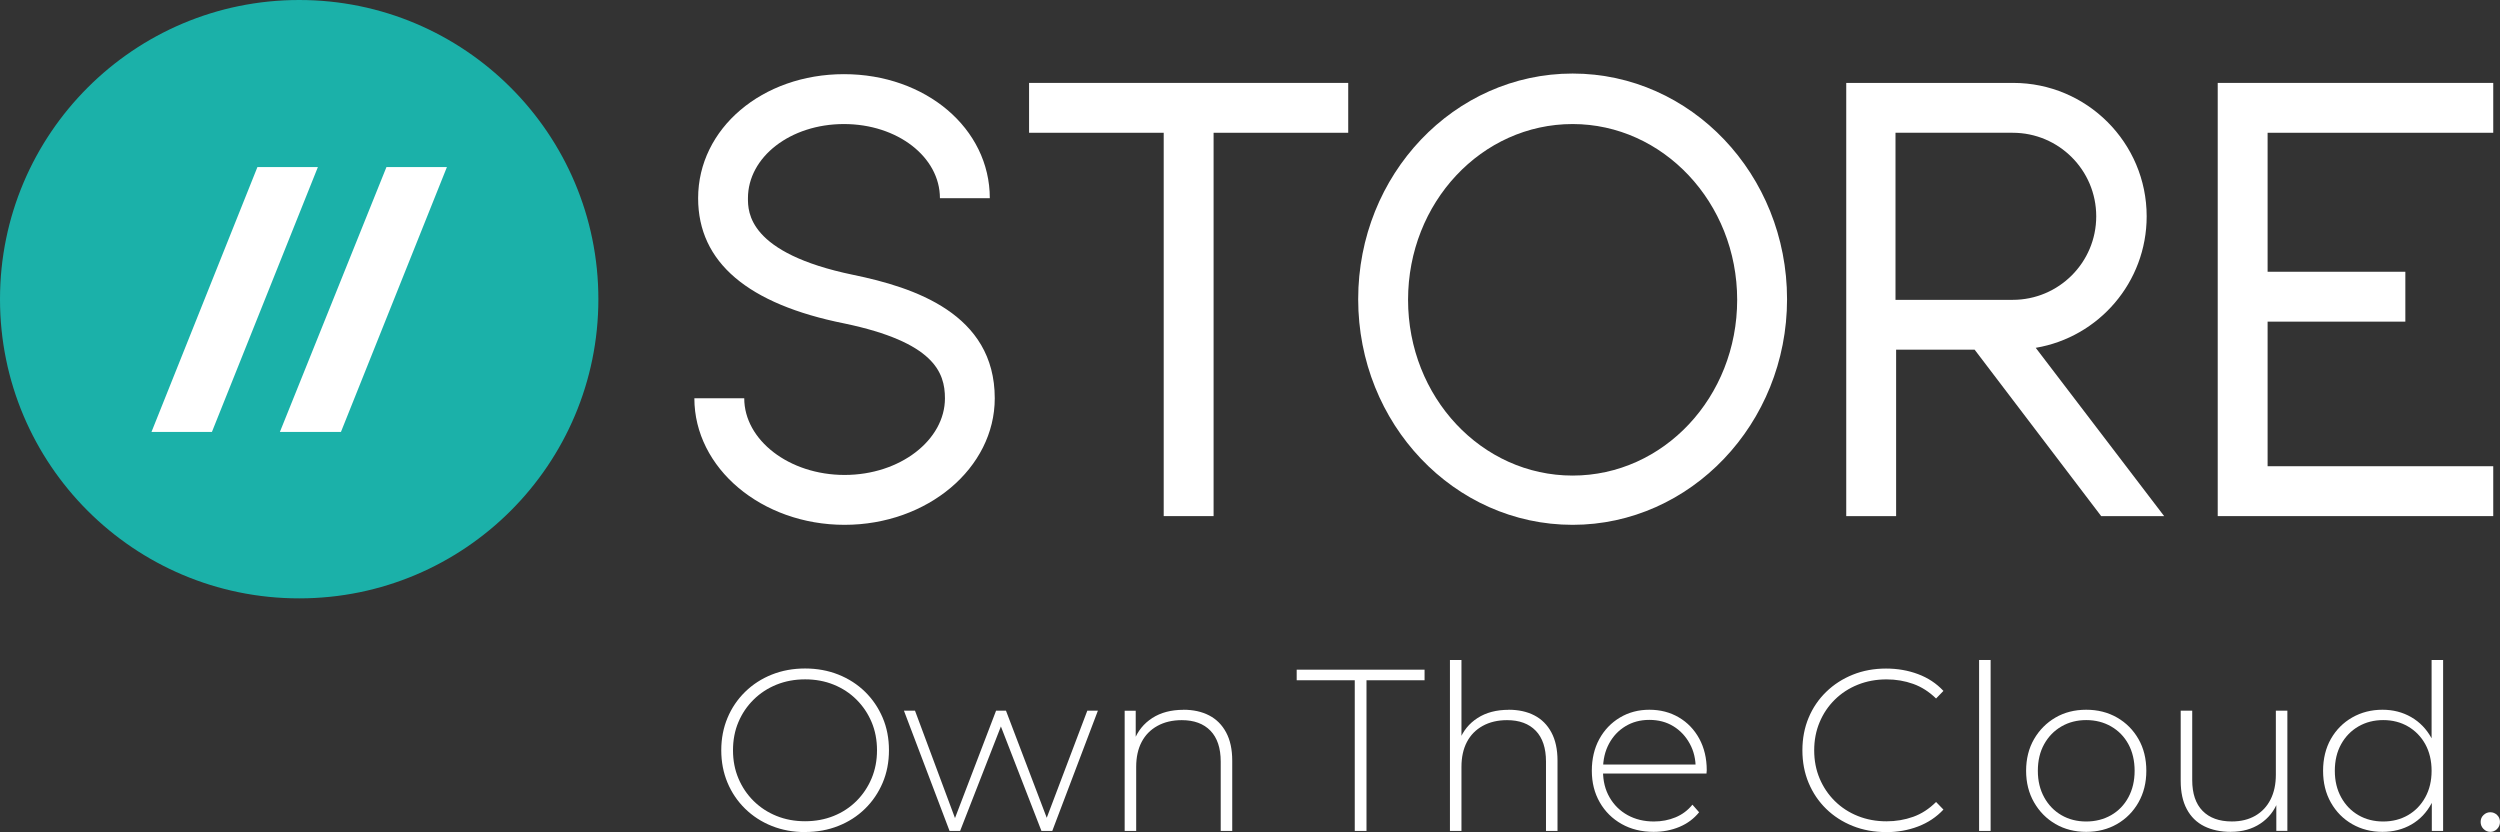 <?xml version="1.0" encoding="UTF-8"?>
<svg id="Layer_2" data-name="Layer 2" xmlns="http://www.w3.org/2000/svg" viewBox="0 0 802.93 267.24">
  <rect x="0" y="0" width="802.93" height="267.24" fill="#333333" stroke="none"/>
  <defs>
    <style>
      .cls-1 {
        fill-rule: evenodd;
      }

      .cls-1, .cls-2, .cls-3 {
        stroke-width: 0px;
      }

      .cls-1, .cls-3 {
        fill: #fff;
      }

      .cls-2 {
        fill: #1bb1a9;
      }
    </style>
  </defs>
  <g id="Layer_1-2" data-name="Layer 1">
    <g>
      <circle class="cls-2" cx="96.09" cy="96.09" r="96.09"/>
      <polygon class="cls-1" points="82.68 53.65 102.1 53.65 68.06 138.73 48.65 138.73 82.68 53.65"/>
      <polygon class="cls-1" points="124.12 53.65 143.54 53.65 109.5 138.73 89.89 138.73 124.12 53.65"/>
      <polygon class="cls-3" points="433.01 26.63 330.51 26.63 330.51 42.64 373.75 42.64 373.75 165.76 389.77 165.76 389.77 42.64 433.01 42.64 433.01 26.63"/>
      <polygon class="cls-3" points="800.76 42.64 800.76 26.63 712.27 26.63 712.27 165.76 800.76 165.76 800.76 149.74 728.29 149.74 728.29 103.3 772.53 103.3 772.53 87.28 728.29 87.28 728.29 42.64 800.76 42.64"/>
      <path class="cls-3" d="M674.84,165.76h20.22l-41.24-54.05c20.22-3.4,35.63-21.02,35.63-42.24,0-23.62-19.22-42.84-42.84-42.84h-53.65v139.13h16.02v-53.45h25.22l40.64,53.45ZM608.78,42.64h37.64c14.81,0,26.83,12.01,26.83,26.83s-12.01,26.83-26.83,26.83h-37.64v-53.65Z"/>
      <path class="cls-3" d="M505.08,168.56c-38.04,0-68.87-32.43-68.87-72.47s30.83-72.47,68.87-72.47,68.87,32.43,68.87,72.47-31.03,72.47-68.87,72.47ZM505.08,39.84c-29.23,0-52.85,25.22-52.85,56.45s23.62,56.45,52.85,56.45,52.85-25.22,52.85-56.45-23.82-56.45-52.85-56.45Z"/>
      <path class="cls-3" d="M271.26,168.56c-26.63,0-48.25-18.22-48.25-40.64h16.02c0,13.41,14.41,24.62,32.23,24.62s32.23-11.21,32.23-24.62c0-8.41-3.6-18.02-32.23-24.02-31.03-6.21-47.04-19.62-47.04-40.24,0-22.42,20.62-39.84,46.84-39.84s46.84,17.42,46.84,39.84h-16.02c0-13.21-13.61-23.82-30.83-23.82s-30.83,10.61-30.83,23.82c0,4.4,0,17.62,33.83,24.62,19.42,4,45.44,12.41,45.44,39.64,0,22.42-21.62,40.64-48.25,40.64Z"/>
    </g>
    <g>
      <path class="cls-3" d="M258.58,267.24c-3.85,0-7.41-.65-10.69-1.96-3.28-1.31-6.14-3.16-8.58-5.55-2.44-2.39-4.33-5.18-5.66-8.36-1.33-3.18-2-6.65-2-10.4s.67-7.22,2-10.4c1.33-3.18,3.22-5.97,5.66-8.36,2.44-2.39,5.3-4.24,8.58-5.55,3.28-1.31,6.85-1.96,10.69-1.96s7.41.66,10.69,1.96c3.28,1.31,6.13,3.15,8.55,5.51,2.42,2.37,4.3,5.14,5.66,8.32,1.36,3.18,2.03,6.67,2.03,10.47s-.68,7.29-2.03,10.47c-1.36,3.18-3.24,5.96-5.66,8.32-2.42,2.37-5.27,4.21-8.55,5.51-3.28,1.31-6.84,1.96-10.69,1.96ZM258.58,263.76c3.3,0,6.36-.57,9.17-1.7,2.81-1.13,5.25-2.74,7.33-4.81,2.07-2.07,3.69-4.49,4.85-7.25,1.16-2.76,1.74-5.77,1.74-9.03s-.58-6.33-1.74-9.06c-1.16-2.74-2.77-5.14-4.85-7.21s-4.51-3.67-7.33-4.81c-2.81-1.14-5.87-1.7-9.17-1.7s-6.36.57-9.18,1.7c-2.81,1.14-5.27,2.74-7.36,4.81-2.1,2.07-3.73,4.48-4.88,7.21-1.16,2.74-1.74,5.76-1.74,9.06s.58,6.27,1.74,9.03c1.16,2.76,2.79,5.18,4.88,7.25,2.1,2.07,4.55,3.68,7.36,4.81,2.81,1.14,5.87,1.7,9.18,1.7Z"/>
      <path class="cls-3" d="M304.97,266.87l-14.65-38.62h3.55l13.61,36.55h-1.55l13.98-36.55h3.18l13.91,36.55h-1.63l13.84-36.55h3.4l-14.65,38.62h-3.48l-13.61-35.07h1.18l-13.69,35.07h-3.4Z"/>
      <path class="cls-3" d="M380.07,227.95c3.16,0,5.91.6,8.25,1.81,2.34,1.21,4.17,3.03,5.48,5.48,1.31,2.44,1.96,5.46,1.96,9.06v22.57h-3.7v-22.27c0-4.34-1.1-7.64-3.29-9.91-2.2-2.27-5.27-3.4-9.21-3.4-3.01,0-5.62.62-7.84,1.85-2.22,1.23-3.91,2.96-5.07,5.18-1.16,2.22-1.74,4.88-1.74,7.99v20.57h-3.7v-38.62h3.55v10.73l-.52-1.18c1.18-3.06,3.13-5.46,5.85-7.21,2.71-1.75,6.04-2.63,9.99-2.63Z"/>
      <path class="cls-3" d="M435.11,266.87v-48.39h-18.65v-3.4h41.07v3.4h-18.65v48.39h-3.77Z"/>
      <path class="cls-3" d="M484.54,227.95c3.16,0,5.91.6,8.25,1.81,2.34,1.21,4.17,3.03,5.48,5.48,1.31,2.44,1.96,5.46,1.96,9.06v22.57h-3.7v-22.27c0-4.34-1.1-7.64-3.29-9.91-2.2-2.27-5.27-3.4-9.21-3.4-3.01,0-5.62.62-7.84,1.85-2.22,1.23-3.91,2.96-5.07,5.18-1.16,2.22-1.74,4.88-1.74,7.99v20.57h-3.7v-54.9h3.7v27.01l-.67-1.18c1.18-3.06,3.13-5.46,5.85-7.21,2.71-1.75,6.04-2.63,9.99-2.63Z"/>
      <path class="cls-3" d="M531.15,267.17c-3.9,0-7.34-.84-10.32-2.52-2.98-1.68-5.33-4-7.03-6.96-1.7-2.96-2.55-6.34-2.55-10.14s.8-7.24,2.4-10.17c1.6-2.93,3.81-5.24,6.62-6.92,2.81-1.68,5.97-2.51,9.47-2.51s6.65.81,9.43,2.44c2.79,1.63,4.98,3.91,6.59,6.85,1.6,2.94,2.4,6.33,2.4,10.17,0,.15-.01.31-.04.48-.03.17-.04.36-.04.55h-34.11v-2.89h32.11l-1.48,1.41c.05-3.01-.58-5.71-1.89-8.1-1.31-2.39-3.07-4.27-5.29-5.62-2.22-1.36-4.79-2.03-7.7-2.03s-5.42.68-7.66,2.03c-2.25,1.36-4.01,3.23-5.29,5.62-1.28,2.39-1.92,5.12-1.92,8.18v.67c0,3.16.7,5.96,2.11,8.4,1.41,2.44,3.34,4.34,5.81,5.7,2.47,1.36,5.28,2.03,8.43,2.03,2.47,0,4.77-.44,6.92-1.33s3.96-2.24,5.44-4.07l2.15,2.44c-1.68,2.07-3.79,3.64-6.33,4.7-2.54,1.06-5.29,1.59-8.25,1.59Z"/>
      <path class="cls-3" d="M605.74,267.24c-3.85,0-7.41-.65-10.69-1.96-3.28-1.31-6.13-3.15-8.55-5.51-2.42-2.37-4.29-5.14-5.62-8.32-1.33-3.18-2-6.67-2-10.47s.67-7.29,2-10.47c1.33-3.18,3.22-5.96,5.66-8.32,2.44-2.37,5.29-4.2,8.55-5.51,3.26-1.31,6.81-1.96,10.66-1.96,3.65,0,7.07.59,10.25,1.78,3.18,1.18,5.91,2.98,8.18,5.4l-2.37,2.44c-2.22-2.17-4.67-3.74-7.36-4.7-2.69-.96-5.54-1.44-8.55-1.44-3.31,0-6.38.57-9.21,1.7-2.84,1.14-5.3,2.74-7.4,4.81-2.1,2.07-3.73,4.49-4.88,7.25-1.16,2.76-1.74,5.77-1.74,9.03s.58,6.27,1.74,9.03c1.16,2.76,2.79,5.18,4.88,7.25,2.1,2.07,4.56,3.68,7.4,4.81,2.84,1.14,5.91,1.7,9.21,1.7,3.01,0,5.86-.48,8.55-1.44,2.69-.96,5.14-2.55,7.36-4.77l2.37,2.44c-2.27,2.42-4.99,4.23-8.18,5.44-3.18,1.21-6.6,1.81-10.25,1.81Z"/>
      <path class="cls-3" d="M635.63,266.87v-54.9h3.7v54.9h-3.7Z"/>
      <path class="cls-3" d="M670.04,267.17c-3.7,0-6.99-.84-9.88-2.52-2.89-1.68-5.18-4-6.88-6.96-1.7-2.96-2.55-6.34-2.55-10.14s.85-7.24,2.55-10.17c1.7-2.93,4-5.24,6.88-6.92,2.89-1.68,6.18-2.51,9.88-2.51s7,.84,9.91,2.51c2.91,1.68,5.2,3.99,6.88,6.92,1.68,2.94,2.51,6.33,2.51,10.17s-.84,7.18-2.51,10.14c-1.68,2.96-3.97,5.28-6.88,6.96-2.91,1.68-6.21,2.52-9.91,2.52ZM670.04,263.84c2.96,0,5.62-.68,7.99-2.03,2.37-1.36,4.22-3.27,5.55-5.74,1.33-2.47,2-5.3,2-8.51s-.67-6.11-2-8.55c-1.33-2.44-3.18-4.34-5.55-5.7-2.37-1.36-5.03-2.04-7.99-2.04s-5.61.68-7.96,2.04c-2.34,1.36-4.19,3.25-5.55,5.7-1.36,2.44-2.03,5.29-2.03,8.55s.68,6.04,2.03,8.51c1.36,2.47,3.21,4.38,5.55,5.74,2.34,1.36,5,2.03,7.96,2.03Z"/>
      <path class="cls-3" d="M716.51,267.17c-3.3,0-6.17-.61-8.58-1.81-2.42-1.21-4.28-3.03-5.59-5.48-1.31-2.44-1.96-5.46-1.96-9.06v-22.57h3.7v22.27c0,4.34,1.11,7.65,3.33,9.91,2.22,2.27,5.35,3.4,9.4,3.4,2.91,0,5.42-.62,7.55-1.85,2.12-1.23,3.75-2.97,4.88-5.22,1.14-2.24,1.7-4.89,1.7-7.95v-20.57h3.7v38.62h-3.55v-10.73l.52,1.26c-1.14,3.01-3.02,5.39-5.66,7.14s-5.78,2.63-9.43,2.63Z"/>
      <path class="cls-3" d="M765.2,267.17c-3.6,0-6.85-.83-9.73-2.48-2.89-1.65-5.17-3.96-6.85-6.92-1.68-2.96-2.51-6.36-2.51-10.21s.84-7.31,2.51-10.25c1.68-2.93,3.96-5.23,6.85-6.88,2.89-1.65,6.13-2.48,9.73-2.48,3.4,0,6.47.79,9.21,2.37,2.74,1.58,4.91,3.82,6.51,6.73,1.6,2.91,2.41,6.41,2.41,10.51s-.79,7.47-2.37,10.43c-1.58,2.96-3.74,5.23-6.47,6.81-2.74,1.58-5.83,2.37-9.29,2.37ZM765.42,263.84c2.96,0,5.61-.68,7.96-2.03,2.34-1.36,4.19-3.27,5.55-5.74,1.36-2.47,2.03-5.3,2.03-8.51s-.68-6.11-2.03-8.55c-1.36-2.44-3.21-4.34-5.55-5.7-2.34-1.36-5-2.04-7.96-2.04s-5.61.68-7.96,2.04c-2.34,1.36-4.19,3.25-5.55,5.7-1.36,2.44-2.03,5.29-2.03,8.55s.68,6.04,2.03,8.51c1.36,2.47,3.21,4.38,5.55,5.74,2.34,1.36,5,2.03,7.96,2.03ZM781.03,266.87v-12.65l.67-6.73-.74-6.73v-28.78h3.7v54.9h-3.62Z"/>
      <path class="cls-3" d="M799.82,267.17c-.84,0-1.57-.31-2.18-.93-.62-.62-.93-1.37-.93-2.26s.31-1.63.93-2.22c.62-.59,1.34-.89,2.18-.89s1.56.3,2.18.89c.62.59.92,1.33.92,2.22s-.31,1.64-.92,2.26c-.62.62-1.34.93-2.18.93Z"/>
    </g>
  </g>
</svg>